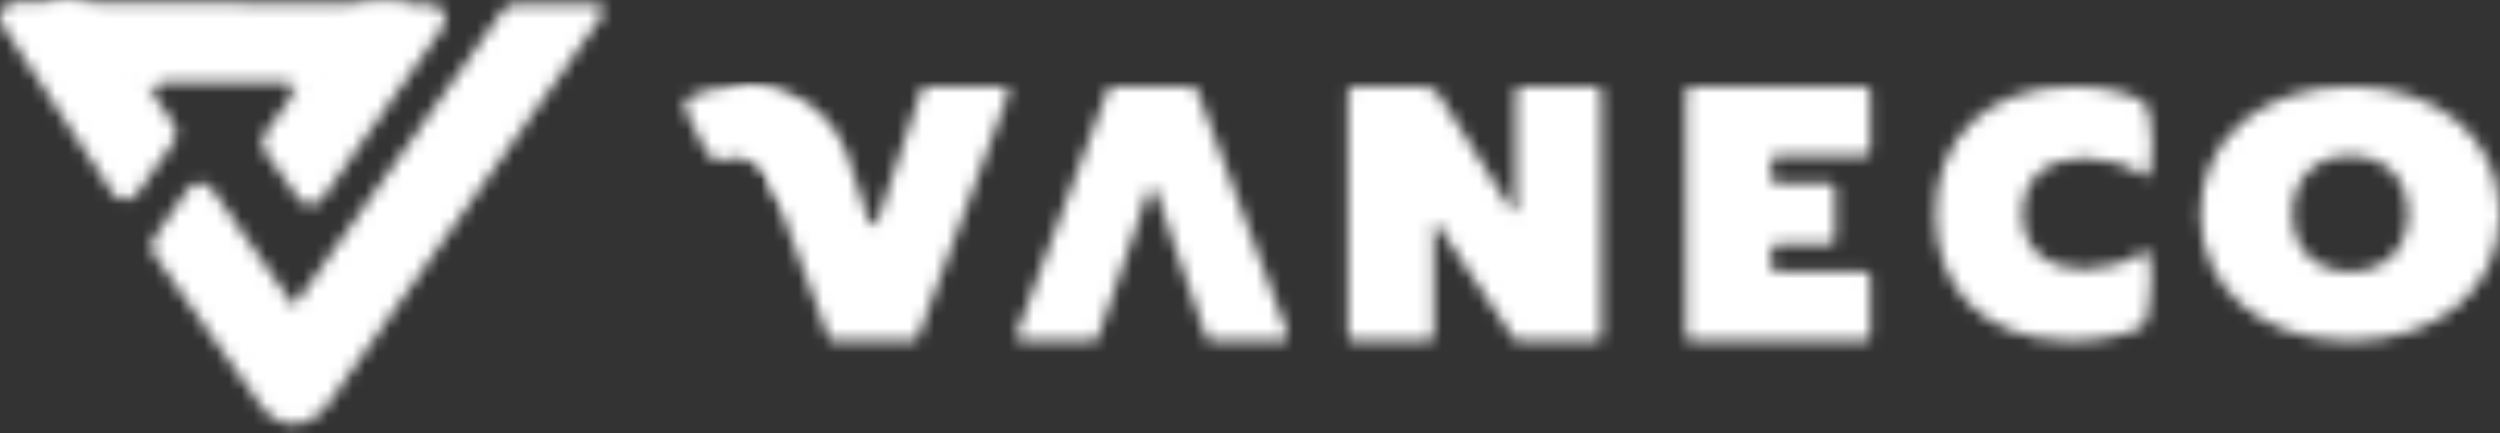 <?xml version="1.0" encoding="UTF-8" standalone="no"?>
<svg width="202" height="35" viewBox="0 0 202 35" fill="none" xmlns="http://www.w3.org/2000/svg">
<rect x="0" y="0" width="202" height="35" fill="#333333" stroke="none"/>
<mask id="mask0_131_2" style="mask-type:alpha" maskUnits="userSpaceOnUse" x="12" y="0" width="37" height="35">
<path d="M48.124 0.317L48.2 0.322C48.275 0.331 48.348 0.355 48.415 0.391L48.479 0.431L48.54 0.48C48.747 0.67 48.8 0.979 48.667 1.227L48.626 1.293L26.352 32.861L26.255 32.99C26.154 33.115 26.042 33.23 25.919 33.334L25.793 33.434L25.666 33.542C25.148 33.962 24.53 34.241 23.905 34.281L23.749 34.286L23.605 34.282C22.599 34.225 21.608 33.581 21.025 32.711L20.941 32.578L12.477 20.612L12.417 20.519C12.195 20.138 12.193 19.665 12.411 19.283L12.47 19.189L15.152 15.331L15.216 15.246C15.598 14.787 16.255 14.668 16.771 14.964L16.866 15.024L16.951 15.09C17.006 15.137 17.057 15.187 17.103 15.242L17.169 15.326L23.759 24.718L40.616 0.84L40.687 0.748C40.862 0.543 41.099 0.402 41.358 0.346L41.471 0.327L41.62 0.317H48.124Z" fill="white"/>
</mask>
<g mask="url(#mask0_131_2)">
<path fill-rule="evenodd" clip-rule="evenodd" d="M2.716 -9.249H58.273V43.854H2.716V-9.249Z" fill="white"/>
</g>
<mask id="mask1_131_2" style="mask-type:alpha" maskUnits="userSpaceOnUse" x="0" y="0" width="15" height="17">
<path d="M5.329 0.157L5.495 0.161C6.592 0.21 7.611 0.747 8.274 1.626L8.376 1.767L14.046 10.062L14.104 10.155C14.319 10.537 14.315 11.007 14.094 11.386L14.034 11.478L11.106 15.606L11.04 15.691C10.655 16.146 9.996 16.259 9.483 15.957L9.388 15.896L9.299 15.826C9.241 15.776 9.189 15.722 9.142 15.663L9.075 15.571L0.204 2.074L0.149 1.983C-0.135 1.458 -0.003 0.801 0.462 0.428L0.553 0.361L0.657 0.3C0.798 0.225 0.952 0.179 1.111 0.163L1.231 0.157H5.329Z" fill="white"/>
</mask>
<g mask="url(#mask1_131_2)">
<path fill-rule="evenodd" clip-rule="evenodd" d="M-9.787 -10.066H24.189V26.242H-9.787V-10.066Z" fill="white"/>
</g>
<mask id="mask2_131_2" style="mask-type:alpha" maskUnits="userSpaceOnUse" x="21" y="0" width="15" height="17">
<path d="M34.739 0.318L34.848 0.323C35.02 0.338 35.188 0.39 35.339 0.475L35.449 0.544L35.534 0.61C35.989 0.995 36.103 1.656 35.805 2.173L35.744 2.268L26.08 16L26.017 16.083C25.972 16.136 25.924 16.185 25.871 16.23L25.788 16.294L25.699 16.353C25.187 16.657 24.528 16.547 24.14 16.094L24.071 16.005L21.403 12.243L21.342 12.149C21.119 11.765 21.118 11.291 21.34 10.907L21.4 10.813L27.681 1.886L27.783 1.748C28.443 0.896 29.443 0.375 30.518 0.323L30.698 0.318H34.739Z" fill="white"/>
</mask>
<g mask="url(#mask2_131_2)">
<path fill-rule="evenodd" clip-rule="evenodd" d="M11.26 -9.923H45.758V26.667H11.26V-9.923Z" fill="white"/>
</g>
<mask id="mask3_131_2" style="mask-type:alpha" maskUnits="userSpaceOnUse" x="3" y="0" width="31" height="7">
<path d="M5.392 0.163L31.861 0.294L31.992 0.3C32.428 0.334 32.838 0.525 33.143 0.839L33.232 0.937L33.308 1.035C33.843 1.764 33.757 2.78 33.11 3.41L33.018 3.494L32.782 3.689C30.482 5.551 27.634 6.598 24.68 6.665L24.375 6.669H10.342L10.101 6.665C7.698 6.595 5.443 5.474 3.931 3.597L3.783 3.406L3.698 3.285C3.51 2.997 3.4 2.665 3.376 2.321L3.371 2.173L3.375 2.054C3.439 1.037 4.252 0.225 5.265 0.166L5.383 0.163H5.392Z" fill="white"/>
</mask>
<g mask="url(#mask3_131_2)">
<path fill-rule="evenodd" clip-rule="evenodd" d="M-9.249 -24.358H46.265V28.684H-9.249V-24.358Z" fill="white"/>
</g>
<mask id="mask4_131_2" style="mask-type:alpha" maskUnits="userSpaceOnUse" x="10" y="4" width="4" height="4">
<path d="M11.608 4.753L11.734 4.756C12.289 4.786 12.91 4.999 13.102 5.027L13.136 5.03L13.16 5.038C13.325 5.156 13.27 6.519 12.673 6.658L12.588 6.669L12.504 6.675C12.131 6.714 12.029 6.929 12.197 7.319L12.237 7.405L12.08 7.477C11.414 7.776 10.965 7.907 10.732 7.871L10.682 7.859L10.631 7.836C10.326 7.652 10.059 6.723 10.03 6.025L10.027 5.905L10.031 5.794C10.072 5.17 10.48 5.234 11.027 4.886C11.179 4.788 11.385 4.753 11.608 4.753Z" fill="white"/>
</mask>
<g mask="url(#mask4_131_2)">
<path fill-rule="evenodd" clip-rule="evenodd" d="M0.493 -4.814H22.774V17.444H0.493V-4.814Z" fill="white"/>
</g>
<mask id="mask5_131_2" style="mask-type:alpha" maskUnits="userSpaceOnUse" x="23" y="4" width="4" height="4">
<path d="M24.241 4.111L24.385 4.117C24.787 4.152 25.33 4.319 25.744 4.53L25.893 4.61L25.983 4.666C26.475 4.995 26.272 5.3 26.269 5.879L26.271 5.99L26.268 6.09C26.201 6.723 25.297 7.496 25.116 7.72L25.091 7.754L25.075 7.773C24.892 7.924 23.617 7.943 23.807 7.406L23.836 7.342L23.873 7.266C24.026 6.921 23.892 6.725 23.472 6.675L23.378 6.667L23.399 6.469C23.552 5.116 23.713 4.36 23.882 4.204C23.951 4.139 24.078 4.111 24.241 4.111Z" fill="white"/>
</mask>
<g mask="url(#mask5_131_2)">
<path fill-rule="evenodd" clip-rule="evenodd" d="M10.575 -8.202H38.674V20.211H10.575V-8.202Z" fill="white"/>
</g>
<mask id="mask6_131_2" style="mask-type:alpha" maskUnits="userSpaceOnUse" x="59" y="6" width="23" height="22">
<path d="M60.684 6.983L60.936 6.987C64.282 7.089 67.232 9.22 68.395 12.371L68.481 12.616L70.258 17.938L70.285 17.999C70.351 18.113 70.479 18.177 70.609 18.161L70.674 18.146L70.73 18.121C70.783 18.092 70.827 18.047 70.856 17.994L70.882 17.938L74.425 7.322L74.456 7.25C74.528 7.111 74.661 7.014 74.815 6.989L74.893 6.983H80.999L81.079 6.99C81.288 7.024 81.452 7.191 81.486 7.399L81.493 7.48L81.489 7.538L81.479 7.596L81.462 7.652L74.175 27.221L74.138 27.3C74.064 27.424 73.941 27.511 73.8 27.536L73.714 27.544H67.396L67.31 27.536C67.169 27.511 67.045 27.424 66.971 27.301L66.933 27.222L59.371 6.983H60.684Z" fill="white"/>
</mask>
<g mask="url(#mask6_131_2)">
<path fill-rule="evenodd" clip-rule="evenodd" d="M46.641 -5.791H94.223V40.318H46.641V-5.791Z" fill="white"/>
</g>
<mask id="mask7_131_2" style="mask-type:alpha" maskUnits="userSpaceOnUse" x="82" y="6" width="23" height="22">
<path d="M96.27 6.983L96.357 6.991C96.498 7.016 96.621 7.103 96.695 7.227L96.733 7.306L104.018 26.874L104.041 26.961C104.078 27.163 103.984 27.368 103.809 27.474L103.728 27.513L103.672 27.529L103.614 27.54L103.555 27.544H97.912L97.825 27.536C97.713 27.516 97.612 27.456 97.539 27.371L97.49 27.302L94.778 19.509L94.772 19.508L93.482 15.628L93.475 15.615L93.469 15.595L93.45 15.528C93.347 15.25 93.011 15.174 92.778 15.495L92.726 15.576L91.744 18.531L89.487 25.08L89.468 25.081L88.87 26.869L88.747 27.228L88.705 27.317L88.655 27.382C88.582 27.462 88.484 27.518 88.375 27.537L88.292 27.544H82.639L82.559 27.537C82.351 27.503 82.187 27.337 82.153 27.128L82.147 27.047L82.15 26.988L82.161 26.93L82.178 26.873L89.489 7.306L89.527 7.227C89.6 7.103 89.724 7.016 89.865 6.991L89.952 6.983H96.27Z" fill="white"/>
</mask>
<g mask="url(#mask7_131_2)">
<path fill-rule="evenodd" clip-rule="evenodd" d="M69.416 -5.791H116.779V40.318H69.416V-5.791Z" fill="white"/>
</g>
<mask id="mask8_131_2" style="mask-type:alpha" maskUnits="userSpaceOnUse" x="108" y="6" width="22" height="22">
<path d="M128.905 6.983L128.985 6.99C129.193 7.024 129.358 7.191 129.392 7.399L129.398 7.48V27.047L129.392 27.128C129.358 27.337 129.193 27.503 128.985 27.537L128.905 27.544H122.701L122.62 27.537C122.513 27.519 122.415 27.466 122.341 27.388L122.29 27.325L116.152 18.16L116.117 18.121C116.077 18.09 116.023 18.079 115.974 18.093L115.925 18.114L115.894 18.141C115.876 18.162 115.863 18.186 115.857 18.212L115.851 18.252V27.047L115.845 27.128C115.811 27.337 115.648 27.503 115.439 27.537L115.359 27.544H109.414L109.334 27.537C109.125 27.503 108.962 27.337 108.928 27.128L108.922 27.047V7.505L108.928 7.425C108.962 7.216 109.124 7.051 109.333 7.017L109.413 7.01L114.943 6.987L115.083 6.993C115.544 7.032 115.967 7.262 116.249 7.629L116.338 7.756L122.163 17.004L122.198 17.044C122.238 17.077 122.291 17.089 122.342 17.076L122.391 17.055L122.422 17.029C122.44 17.009 122.454 16.985 122.461 16.958L122.466 16.917V7.48L122.473 7.399C122.507 7.191 122.672 7.024 122.88 6.99L122.96 6.983H128.905Z" fill="white"/>
</mask>
<g mask="url(#mask8_131_2)">
<path fill-rule="evenodd" clip-rule="evenodd" d="M96.19 -5.791H142.128V40.318H96.19V-5.791Z" fill="white"/>
</g>
<mask id="mask9_131_2" style="mask-type:alpha" maskUnits="userSpaceOnUse" x="136" y="6" width="16" height="22">
<path d="M150.623 6.983L150.703 6.99C150.912 7.024 151.077 7.191 151.111 7.399L151.118 7.48V12.082L151.111 12.162C151.077 12.372 150.912 12.537 150.703 12.571L150.623 12.577H143.604L143.524 12.584C143.316 12.618 143.152 12.784 143.118 12.993L143.111 13.074V14.292L143.118 14.373C143.152 14.582 143.316 14.747 143.524 14.781L143.604 14.787H147.782L147.862 14.794C148.072 14.828 148.236 14.994 148.27 15.203L148.276 15.283V19.244L148.27 19.324C148.236 19.533 148.072 19.698 147.862 19.733L147.782 19.739H143.604L143.524 19.746C143.316 19.78 143.152 19.945 143.118 20.153L143.111 20.233V21.425L143.118 21.505C143.152 21.715 143.316 21.88 143.524 21.914L143.604 21.92H150.623L150.703 21.927C150.912 21.961 151.077 22.127 151.111 22.336L151.118 22.417V27.047L151.111 27.128C151.077 27.337 150.912 27.503 150.703 27.537L150.623 27.544H136.718L136.638 27.537C136.429 27.503 136.264 27.337 136.23 27.128L136.224 27.047V7.48L136.23 7.399C136.264 7.191 136.429 7.024 136.638 6.99L136.718 6.983H150.623Z" fill="white"/>
</mask>
<g mask="url(#mask9_131_2)">
<path fill-rule="evenodd" clip-rule="evenodd" d="M123.494 -5.791H163.848V40.318H123.494V-5.791Z" fill="white"/>
</g>
<mask id="mask10_131_2" style="mask-type:alpha" maskUnits="userSpaceOnUse" x="156" y="6" width="18" height="22">
<path d="M167.505 6.983L167.83 6.986C170.191 7.031 172.025 7.562 173.016 8.112L173.146 8.187L173.204 8.23C174.124 9.025 174.174 14.877 173.208 14.258L173.146 14.21L172.971 14.067C171.936 13.279 170.115 12.841 168.659 12.792L168.391 12.787L168.19 12.79C165.589 12.854 163.548 14.188 163.445 17.048L163.441 17.277L163.445 17.504C163.548 20.336 165.584 21.669 168.179 21.737L168.391 21.74L168.658 21.735C170.104 21.686 171.878 21.251 172.953 20.466L173.146 20.315L173.21 20.268C174.214 19.652 173.866 25.517 173.19 26.295L173.146 26.338L173.062 26.4C172.274 26.937 169.958 27.499 167.744 27.541L167.478 27.544L167.148 27.541C160.145 27.413 156.392 23.235 156.392 17.277C156.392 11.2 160.538 6.983 167.505 6.983Z" fill="white"/>
</mask>
<g mask="url(#mask10_131_2)">
<path fill-rule="evenodd" clip-rule="evenodd" d="M143.661 -5.791H186.644V40.318H143.661V-5.791Z" fill="white"/>
</g>
<mask id="mask11_131_2" style="mask-type:alpha" maskUnits="userSpaceOnUse" x="177" y="6" width="25" height="22">
<path d="M189.886 6.983L190.204 6.986C197.072 7.107 201.853 11.165 201.997 17.006L202 17.277L201.997 17.547C201.853 23.363 197.072 27.419 190.204 27.541L189.886 27.544L189.569 27.541C182.622 27.417 177.8 23.238 177.8 17.277C177.8 11.2 182.769 6.983 189.886 6.983ZM189.899 12.591L189.689 12.595C187.056 12.682 185.246 14.427 185.246 17.277C185.246 20.101 187.056 21.846 189.689 21.933L189.899 21.937L190.108 21.933C192.672 21.848 194.456 20.194 194.55 17.503L194.554 17.277L194.55 17.054C194.456 14.263 192.577 12.591 189.899 12.591Z" fill="white"/>
</mask>
<g mask="url(#mask11_131_2)">
<path fill-rule="evenodd" clip-rule="evenodd" d="M165.069 -5.791H214.731V40.318H165.069V-5.791Z" fill="white"/>
</g>
<mask id="mask12_131_2" style="mask-type:alpha" maskUnits="userSpaceOnUse" x="55" y="6" width="14" height="11">
<path d="M59.459 6.983L59.705 6.986C64.278 7.115 67.961 10.814 68.089 15.403L68.092 15.65L68.091 15.722L68.091 15.793L67.903 15.762C67.537 15.703 67.239 15.663 67.045 15.653L66.956 15.65L66.754 15.652C65.859 15.665 64.721 15.767 64.13 16.034L64.004 16.098L63.986 16.11C63.732 16.32 63.678 17.691 62.398 14.998L62.309 14.808L62.213 14.612C62.116 14.423 62.014 14.255 61.907 14.108L61.799 13.967L61.69 13.825C61.2 13.223 60.472 12.823 59.651 12.769L59.459 12.763L59.258 12.77C58.999 12.788 58.749 12.84 58.514 12.922C57.802 13.09 57.321 12.752 57.05 12.24L57.046 12.232L57.101 12.341L56.945 12.043C56.462 11.102 56.004 10.145 55.55 9.241L55.556 9.228C55.143 8.521 55.25 8.037 55.877 7.777C55.973 7.737 56.05 7.699 56.112 7.661C57.14 7.224 58.272 6.983 59.459 6.983Z" fill="white"/>
</mask>
<g mask="url(#mask12_131_2)">
<path fill-rule="evenodd" clip-rule="evenodd" d="M42.29 -5.791H80.822V29.419H42.29V-5.791Z" fill="white"/>
</g>
</svg>
